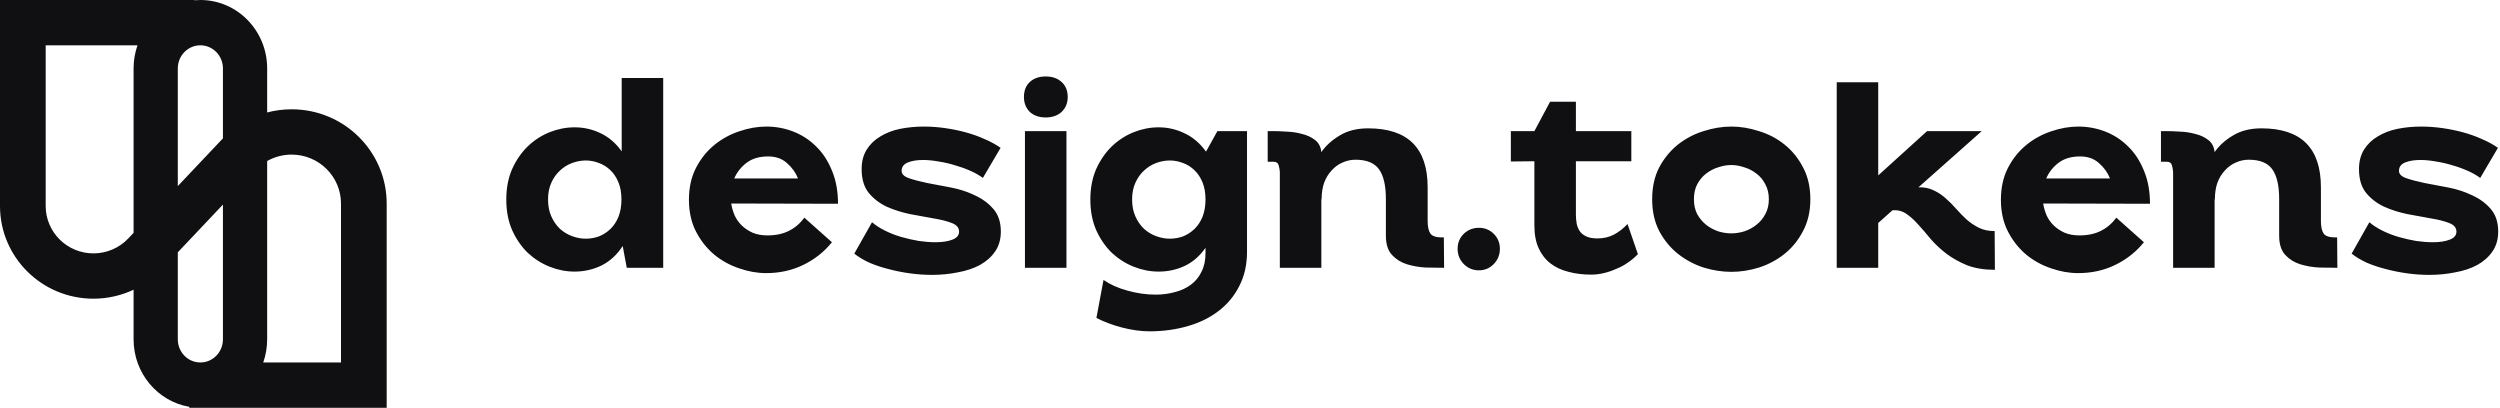 <svg width="656" height="107" viewBox="0 0 656 107" fill="none" xmlns="http://www.w3.org/2000/svg">
<path d="M51.003 0.072C51.522 0.025 52.047 1.72198e-05 52.577 0C62.256 0 70.103 8.039 70.103 17.956V29.51C72.177 28.962 74.332 28.678 76.518 28.678C90.296 28.678 101.466 39.757 101.466 53.422V107H49.671V106.752C41.375 105.333 35.052 97.944 35.052 89.042V76.022C31.796 77.556 28.205 78.378 24.524 78.378C10.98 78.378 0 67.489 0 54.057V0H51.003V0.072ZM46.655 66.209V89.042C46.655 92.393 49.307 95.111 52.577 95.111C55.848 95.111 58.499 92.393 58.499 89.042V53.684L46.655 66.209ZM76.518 40.567C74.247 40.568 72.039 41.158 70.103 42.251V89.042C70.103 91.172 69.741 93.215 69.076 95.111H89.478V53.422C89.477 46.323 83.675 40.568 76.518 40.567ZM304.038 33.41C306.429 33.41 308.709 33.941 310.879 35.004C313.048 36.022 314.908 37.616 316.458 39.785L319.446 34.406H327.217V66.019C327.217 69.472 326.531 72.505 325.158 75.117C323.83 77.729 322.014 79.899 319.712 81.626C317.41 83.397 314.687 84.726 311.543 85.611C308.444 86.497 305.145 86.939 301.647 86.939C299.389 86.939 296.976 86.608 294.408 85.943C291.884 85.279 289.648 84.437 287.7 83.419L289.561 73.457C291.287 74.652 293.368 75.583 295.803 76.247C298.282 76.956 300.762 77.31 303.241 77.31C305.012 77.31 306.695 77.088 308.289 76.645C309.883 76.247 311.277 75.604 312.473 74.719C313.668 73.833 314.599 72.705 315.263 71.332C315.971 69.96 316.325 68.321 316.325 66.417V65.022C314.82 67.192 312.982 68.786 310.812 69.805C308.687 70.779 306.429 71.266 304.038 71.266C301.824 71.266 299.654 70.845 297.529 70.004C295.404 69.163 293.479 67.944 291.752 66.351C290.07 64.712 288.696 62.721 287.634 60.374C286.615 58.027 286.106 55.349 286.106 52.338C286.106 49.371 286.615 46.715 287.634 44.368C288.696 42.022 290.069 40.029 291.752 38.391C293.479 36.753 295.404 35.513 297.529 34.672C299.654 33.831 301.824 33.41 304.038 33.41ZM242.432 33.211C244.247 33.211 246.085 33.344 247.944 33.609C249.848 33.875 251.685 34.251 253.456 34.738C255.227 35.225 256.888 35.823 258.438 36.531C259.987 37.195 261.359 37.948 262.555 38.789L257.906 46.692C257.021 46.028 255.936 45.408 254.652 44.833C253.368 44.257 252.017 43.771 250.601 43.372C249.184 42.929 247.745 42.597 246.284 42.376C244.823 42.11 243.472 41.977 242.232 41.977C240.594 41.977 239.244 42.199 238.182 42.642C237.119 43.084 236.587 43.815 236.587 44.833C236.587 45.674 237.23 46.316 238.514 46.759C239.798 47.202 241.391 47.622 243.295 48.02C245.243 48.375 247.346 48.773 249.604 49.216C251.58 49.603 253.42 50.177 255.125 50.938L256.209 51.444C257.996 52.311 259.492 53.45 260.695 54.861C261.979 56.367 262.621 58.337 262.621 60.773C262.621 62.809 262.112 64.558 261.094 66.019C260.12 67.435 258.792 68.609 257.109 69.539C255.471 70.425 253.545 71.066 251.331 71.465C249.162 71.908 246.903 72.129 244.557 72.129C242.653 72.129 240.727 71.996 238.779 71.731C236.831 71.465 234.949 71.089 233.134 70.602C231.363 70.159 229.702 69.606 228.152 68.941C226.603 68.233 225.275 67.435 224.168 66.55L228.817 58.315C229.747 59.112 230.876 59.843 232.204 60.507C233.532 61.171 234.949 61.724 236.454 62.167C238.004 62.61 239.554 62.964 241.104 63.23C242.653 63.451 244.114 63.562 245.486 63.562C247.257 63.562 248.719 63.34 249.87 62.898C251.065 62.455 251.663 61.746 251.663 60.773C251.663 59.754 251.021 59.002 249.737 58.515C248.498 58.028 246.925 57.628 245.021 57.318C243.118 56.964 241.059 56.588 238.846 56.19C236.676 55.747 234.639 55.105 232.735 54.264C230.831 53.378 229.237 52.161 227.953 50.611C226.713 49.062 226.094 46.98 226.094 44.368C226.094 42.376 226.536 40.671 227.422 39.254C228.307 37.837 229.503 36.686 231.009 35.801C232.514 34.871 234.241 34.207 236.188 33.809C238.181 33.41 240.262 33.211 242.432 33.211ZM635.337 33.211C637.152 33.211 638.989 33.344 640.849 33.609C642.752 33.875 644.59 34.251 646.361 34.738C648.132 35.225 649.793 35.823 651.343 36.531C652.892 37.195 654.265 37.948 655.46 38.789L650.812 46.692C649.926 46.028 648.841 45.409 647.557 44.833C646.273 44.258 644.923 43.77 643.506 43.372C642.089 42.929 640.65 42.597 639.188 42.376C637.728 42.11 636.377 41.978 635.138 41.977C633.499 41.977 632.149 42.199 631.086 42.642C630.024 43.084 629.492 43.815 629.492 44.833C629.492 45.674 630.134 46.316 631.418 46.759C632.702 47.202 634.296 47.622 636.2 48.02C638.148 48.375 640.252 48.773 642.51 49.216C644.768 49.659 646.848 50.346 648.752 51.275C650.7 52.161 652.317 53.356 653.601 54.861C654.885 56.367 655.526 58.337 655.526 60.773C655.526 62.809 655.017 64.558 653.999 66.019C653.025 67.435 651.697 68.609 650.015 69.539C648.376 70.425 646.45 71.066 644.236 71.465C642.067 71.908 639.809 72.129 637.462 72.129C635.558 72.129 633.632 71.996 631.684 71.731C629.736 71.465 627.854 71.088 626.039 70.602C624.268 70.159 622.607 69.606 621.058 68.941C619.508 68.233 618.18 67.435 617.073 66.55L621.722 58.315C622.651 59.112 623.781 59.843 625.109 60.507C626.438 61.171 627.854 61.724 629.359 62.167C630.909 62.61 632.459 62.964 634.009 63.23C635.558 63.451 637.019 63.562 638.392 63.562C640.163 63.562 641.624 63.34 642.775 62.898C643.971 62.455 644.568 61.746 644.568 60.773C644.568 59.754 643.926 59.002 642.643 58.515C641.403 58.028 639.831 57.628 637.927 57.318C636.023 56.964 633.964 56.588 631.75 56.19C629.581 55.747 627.544 55.105 625.641 54.264C623.737 53.378 622.142 52.161 620.858 50.611C619.619 49.062 618.999 46.98 618.999 44.368C618.999 42.376 619.442 40.671 620.327 39.254C621.213 37.837 622.408 36.686 623.913 35.801C625.418 34.871 627.146 34.207 629.094 33.809C631.086 33.41 633.167 33.211 635.337 33.211ZM413.516 34.406H428.06V42.31H413.516V56.322C413.516 57.119 413.582 57.895 413.715 58.648C413.848 59.356 414.113 60.02 414.512 60.64C414.91 61.215 415.486 61.68 416.238 62.034C416.991 62.388 417.965 62.565 419.16 62.565C420.754 62.565 422.194 62.233 423.478 61.569C424.806 60.861 426.001 59.931 427.063 58.78L429.787 66.684C429.034 67.481 428.17 68.211 427.196 68.875C426.267 69.539 425.248 70.092 424.142 70.535C423.079 71.022 421.972 71.398 420.821 71.664C419.714 71.93 418.607 72.062 417.5 72.062C415.375 72.062 413.404 71.819 411.589 71.332C409.774 70.889 408.202 70.159 406.874 69.141C405.546 68.122 404.506 66.793 403.753 65.155C403 63.517 402.623 61.525 402.623 59.179V42.31L396.447 42.376V34.406H402.623L406.741 26.702H413.516V34.406ZM201.1 33.211C203.579 33.211 205.948 33.654 208.206 34.539C210.464 35.425 212.456 36.73 214.183 38.457C215.909 40.139 217.282 42.243 218.301 44.767C219.363 47.29 219.895 50.19 219.895 53.467L191.868 53.4C192.045 54.507 192.355 55.57 192.798 56.588C193.285 57.606 193.927 58.492 194.724 59.245C195.52 59.998 196.472 60.617 197.579 61.105C198.686 61.547 199.948 61.769 201.365 61.769C203.579 61.769 205.461 61.37 207.011 60.573C208.605 59.776 209.955 58.624 211.062 57.119L218.301 63.562C216.308 66.041 213.829 68.012 210.862 69.473C207.896 70.934 204.619 71.664 201.033 71.664C198.687 71.664 196.318 71.244 193.927 70.402C191.536 69.605 189.366 68.41 187.418 66.816C185.47 65.178 183.876 63.163 182.637 60.773C181.397 58.382 180.777 55.592 180.777 52.404C180.777 49.216 181.397 46.427 182.637 44.036C183.876 41.645 185.47 39.653 187.418 38.059C189.366 36.465 191.536 35.27 193.927 34.473C196.362 33.631 198.753 33.211 201.1 33.211ZM545.361 33.211C547.841 33.211 550.21 33.654 552.468 34.539C554.726 35.425 556.719 36.73 558.445 38.457C560.172 40.139 561.544 42.243 562.562 44.767C563.625 47.29 564.156 50.19 564.156 53.467L536.13 53.4C536.307 54.507 536.617 55.57 537.06 56.588C537.547 57.606 538.189 58.492 538.986 59.245C539.783 59.998 540.735 60.617 541.842 61.105C542.949 61.547 544.21 61.769 545.627 61.769C547.841 61.769 549.723 61.37 551.272 60.573C552.866 59.776 554.216 58.624 555.323 57.119L562.562 63.562C560.57 66.041 558.09 68.012 555.124 69.473C552.158 70.934 548.881 71.664 545.295 71.664C542.948 71.664 540.579 71.244 538.188 70.402C535.798 69.605 533.629 68.41 531.681 66.816C529.733 65.178 528.138 63.163 526.898 60.773C525.659 58.382 525.039 55.592 525.039 52.404C525.039 49.217 525.659 46.427 526.898 44.036C528.138 41.645 529.733 39.653 531.681 38.059C533.629 36.465 535.798 35.27 538.188 34.473C540.624 33.631 543.015 33.211 545.361 33.211ZM454.314 33.211C456.705 33.211 459.119 33.609 461.554 34.406C464.033 35.159 466.269 36.332 468.262 37.926C470.254 39.52 471.87 41.513 473.109 43.903C474.393 46.294 475.036 49.084 475.036 52.272C475.036 55.459 474.393 58.249 473.109 60.64C471.87 63.03 470.254 65.023 468.262 66.617C466.269 68.211 464.033 69.406 461.554 70.203C459.119 70.956 456.705 71.332 454.314 71.332C451.924 71.332 449.488 70.956 447.009 70.203C444.574 69.406 442.337 68.211 440.301 66.617C438.308 65.023 436.671 63.03 435.387 60.64C434.147 58.249 433.527 55.459 433.527 52.272C433.527 49.084 434.147 46.294 435.387 43.903C436.671 41.513 438.308 39.52 440.301 37.926C442.337 36.332 444.574 35.159 447.009 34.406C449.488 33.609 451.924 33.211 454.314 33.211ZM174.025 70.269H164.462L163.399 64.558C161.894 66.86 160.034 68.565 157.82 69.672C155.607 70.734 153.26 71.266 150.78 71.266C148.567 71.266 146.397 70.845 144.272 70.004C142.147 69.163 140.221 67.945 138.494 66.351C136.812 64.713 135.44 62.72 134.377 60.374C133.359 58.027 132.849 55.349 132.849 52.338C132.849 49.371 133.359 46.715 134.377 44.368C135.44 42.022 136.812 40.029 138.494 38.391C140.221 36.752 142.147 35.513 144.272 34.672C146.398 33.831 148.567 33.41 150.78 33.41C153.171 33.41 155.429 33.919 157.555 34.938C159.724 35.956 161.584 37.549 163.134 39.719V20.459H174.025V70.269ZM388.059 59.776C389.608 59.776 390.914 60.308 391.977 61.37C393.039 62.433 393.57 63.739 393.57 65.288C393.57 66.838 393.039 68.166 391.977 69.273C390.914 70.38 389.608 70.934 388.059 70.934C386.509 70.934 385.18 70.38 384.073 69.273C383.011 68.167 382.479 66.838 382.479 65.288C382.48 63.739 383.011 62.433 384.073 61.37C385.18 60.307 386.509 59.776 388.059 59.776ZM492.846 46.028L505.664 34.406H520.01L503.406 49.149C504.911 49.105 506.24 49.372 507.391 49.947C508.542 50.478 509.582 51.165 510.512 52.006C511.486 52.847 512.416 53.777 513.302 54.795C514.187 55.813 515.117 56.765 516.091 57.65C517.065 58.492 518.127 59.201 519.278 59.776C520.474 60.352 521.847 60.64 523.396 60.64L523.463 70.801C520.674 70.801 518.238 70.402 516.157 69.606C514.121 68.764 512.305 67.746 510.711 66.551C509.161 65.355 507.789 64.071 506.594 62.698C505.443 61.282 504.336 59.998 503.273 58.847C502.255 57.696 501.214 56.765 500.151 56.057C499.089 55.348 497.894 55.061 496.565 55.193L492.846 58.515V70.269H481.954V21.588H492.846V46.028ZM279.838 70.269H268.946V34.406H279.838V70.269ZM359.008 33.676C369.412 33.676 374.615 38.834 374.615 49.149V57.983C374.615 59.489 374.859 60.595 375.346 61.304C375.833 61.968 376.851 62.3 378.4 62.3H378.865L378.932 70.269C377.515 70.269 375.921 70.247 374.15 70.203C372.424 70.115 370.763 69.827 369.169 69.34C367.619 68.853 366.314 68.034 365.251 66.883C364.188 65.732 363.656 64.049 363.656 61.835V52.205C363.656 48.707 363.059 46.117 361.863 44.435C360.668 42.752 358.609 41.911 355.687 41.911C354.491 41.911 353.362 42.155 352.3 42.642C351.237 43.084 350.286 43.77 349.444 44.7C348.603 45.586 347.939 46.67 347.452 47.954C347.009 49.238 346.787 50.7 346.787 52.338L346.721 52.272V70.269H335.829V45.099C335.785 44.479 335.674 43.881 335.497 43.306C335.32 42.73 334.877 42.442 334.169 42.442H332.642V34.406H334.235C335.121 34.406 336.25 34.45 337.622 34.539C338.995 34.583 340.323 34.782 341.607 35.137C342.936 35.447 344.087 35.978 345.061 36.73C346.035 37.483 346.588 38.546 346.721 39.918C347.916 38.191 349.533 36.731 351.569 35.535C353.606 34.295 356.086 33.676 359.008 33.676ZM593.401 33.676C603.806 33.676 609.009 38.834 609.009 49.149V57.983C609.009 59.489 609.252 60.595 609.739 61.304C610.226 61.968 611.245 62.3 612.795 62.3H613.26L613.326 70.269C611.909 70.269 610.315 70.247 608.544 70.203C606.817 70.115 605.156 69.827 603.562 69.34C602.013 68.853 600.707 68.034 599.645 66.883C598.582 65.732 598.051 64.049 598.051 61.835V52.205C598.051 48.707 597.453 46.117 596.258 44.435C595.062 42.752 593.003 41.911 590.081 41.911C588.886 41.911 587.757 42.155 586.694 42.642C585.632 43.084 584.679 43.77 583.838 44.7C582.997 45.586 582.333 46.67 581.846 47.954C581.403 49.238 581.182 50.7 581.182 52.338L581.115 52.272V70.269H570.224V45.099C570.179 44.479 570.069 43.881 569.892 43.306C569.714 42.73 569.271 42.442 568.562 42.442H567.035V34.406H568.629C569.514 34.406 570.644 34.45 572.017 34.539C573.389 34.583 574.717 34.783 576.001 35.137C577.329 35.447 578.481 35.978 579.455 36.73C580.429 37.483 580.982 38.546 581.115 39.918C582.311 38.191 583.926 36.73 585.963 35.535C588 34.295 590.479 33.676 593.401 33.676ZM11.987 54.057C11.988 60.923 17.601 66.489 24.524 66.489C27.989 66.489 31.298 65.068 33.668 62.562L35.052 61.098V17.956C35.052 15.826 35.415 13.784 36.079 11.889H11.987V54.057ZM153.703 42.11C152.508 42.11 151.312 42.332 150.116 42.774C148.921 43.217 147.858 43.881 146.929 44.767C145.999 45.608 145.246 46.67 144.671 47.954C144.095 49.194 143.808 50.655 143.808 52.338C143.808 54.02 144.095 55.503 144.671 56.787C145.246 58.071 145.999 59.157 146.929 60.042C147.858 60.883 148.921 61.525 150.116 61.968C151.312 62.41 152.508 62.632 153.703 62.632C154.898 62.632 156.049 62.433 157.156 62.034C158.263 61.591 159.26 60.95 160.146 60.108C161.031 59.267 161.739 58.204 162.271 56.92C162.802 55.592 163.067 54.064 163.067 52.338C163.067 50.611 162.802 49.105 162.271 47.821C161.739 46.538 161.031 45.475 160.146 44.634C159.26 43.792 158.263 43.173 157.156 42.774C156.049 42.332 154.898 42.11 153.703 42.11ZM306.961 42.11C305.765 42.11 304.569 42.332 303.374 42.774C302.179 43.217 301.116 43.881 300.187 44.767C299.257 45.608 298.504 46.67 297.929 47.954C297.353 49.194 297.064 50.655 297.064 52.338C297.064 54.02 297.353 55.503 297.929 56.787C298.504 58.071 299.257 59.157 300.187 60.042C301.116 60.883 302.179 61.525 303.374 61.968C304.569 62.41 305.765 62.632 306.961 62.632C308.156 62.632 309.307 62.433 310.414 62.034C311.521 61.592 312.517 60.95 313.402 60.108C314.288 59.267 314.997 58.204 315.528 56.92C316.059 55.592 316.325 54.064 316.325 52.338C316.325 50.611 316.06 49.105 315.528 47.821C314.997 46.537 314.288 45.475 313.402 44.634C312.517 43.793 311.521 43.173 310.414 42.774C309.307 42.332 308.156 42.11 306.961 42.11ZM454.314 43.306C453.163 43.306 452.012 43.505 450.861 43.903C449.71 44.258 448.647 44.811 447.673 45.563C446.743 46.272 445.968 47.202 445.349 48.352C444.773 49.459 444.485 50.766 444.485 52.272C444.485 53.777 444.773 55.083 445.349 56.19C445.968 57.296 446.743 58.227 447.673 58.98C448.647 59.732 449.71 60.308 450.861 60.706C452.012 61.06 453.163 61.237 454.314 61.237C455.421 61.237 456.55 61.06 457.701 60.706C458.897 60.308 459.96 59.732 460.89 58.98C461.864 58.227 462.638 57.296 463.214 56.19C463.834 55.083 464.144 53.777 464.144 52.272C464.144 50.766 463.834 49.459 463.214 48.352C462.638 47.202 461.864 46.272 460.89 45.563C459.96 44.811 458.897 44.258 457.701 43.903C456.55 43.505 455.421 43.306 454.314 43.306ZM52.577 11.889C49.307 11.889 46.655 14.605 46.655 17.956V48.829L58.319 36.496C58.378 36.434 58.439 36.372 58.499 36.31V17.956C58.499 14.605 55.848 11.889 52.577 11.889ZM201.564 41.048C199.262 41.048 197.38 41.601 195.919 42.708C194.458 43.815 193.373 45.187 192.665 46.825H209.401C208.782 45.276 207.808 43.925 206.479 42.774C205.196 41.623 203.557 41.048 201.564 41.048ZM545.826 41.048C543.524 41.048 541.643 41.601 540.182 42.708C538.721 43.815 537.635 45.187 536.927 46.825H553.663C553.043 45.276 552.069 43.925 550.741 42.774C549.457 41.623 547.819 41.048 545.826 41.048ZM274.392 20.061C276.118 20.061 277.514 20.547 278.576 21.521C279.639 22.496 280.17 23.802 280.17 25.44C280.17 27.034 279.639 28.34 278.576 29.358C277.514 30.332 276.118 30.819 274.392 30.819C272.665 30.819 271.271 30.332 270.208 29.358C269.19 28.34 268.681 27.034 268.681 25.44C268.681 23.802 269.19 22.496 270.208 21.521C271.271 20.548 272.665 20.061 274.392 20.061Z" fill="#101013"/>
</svg>
